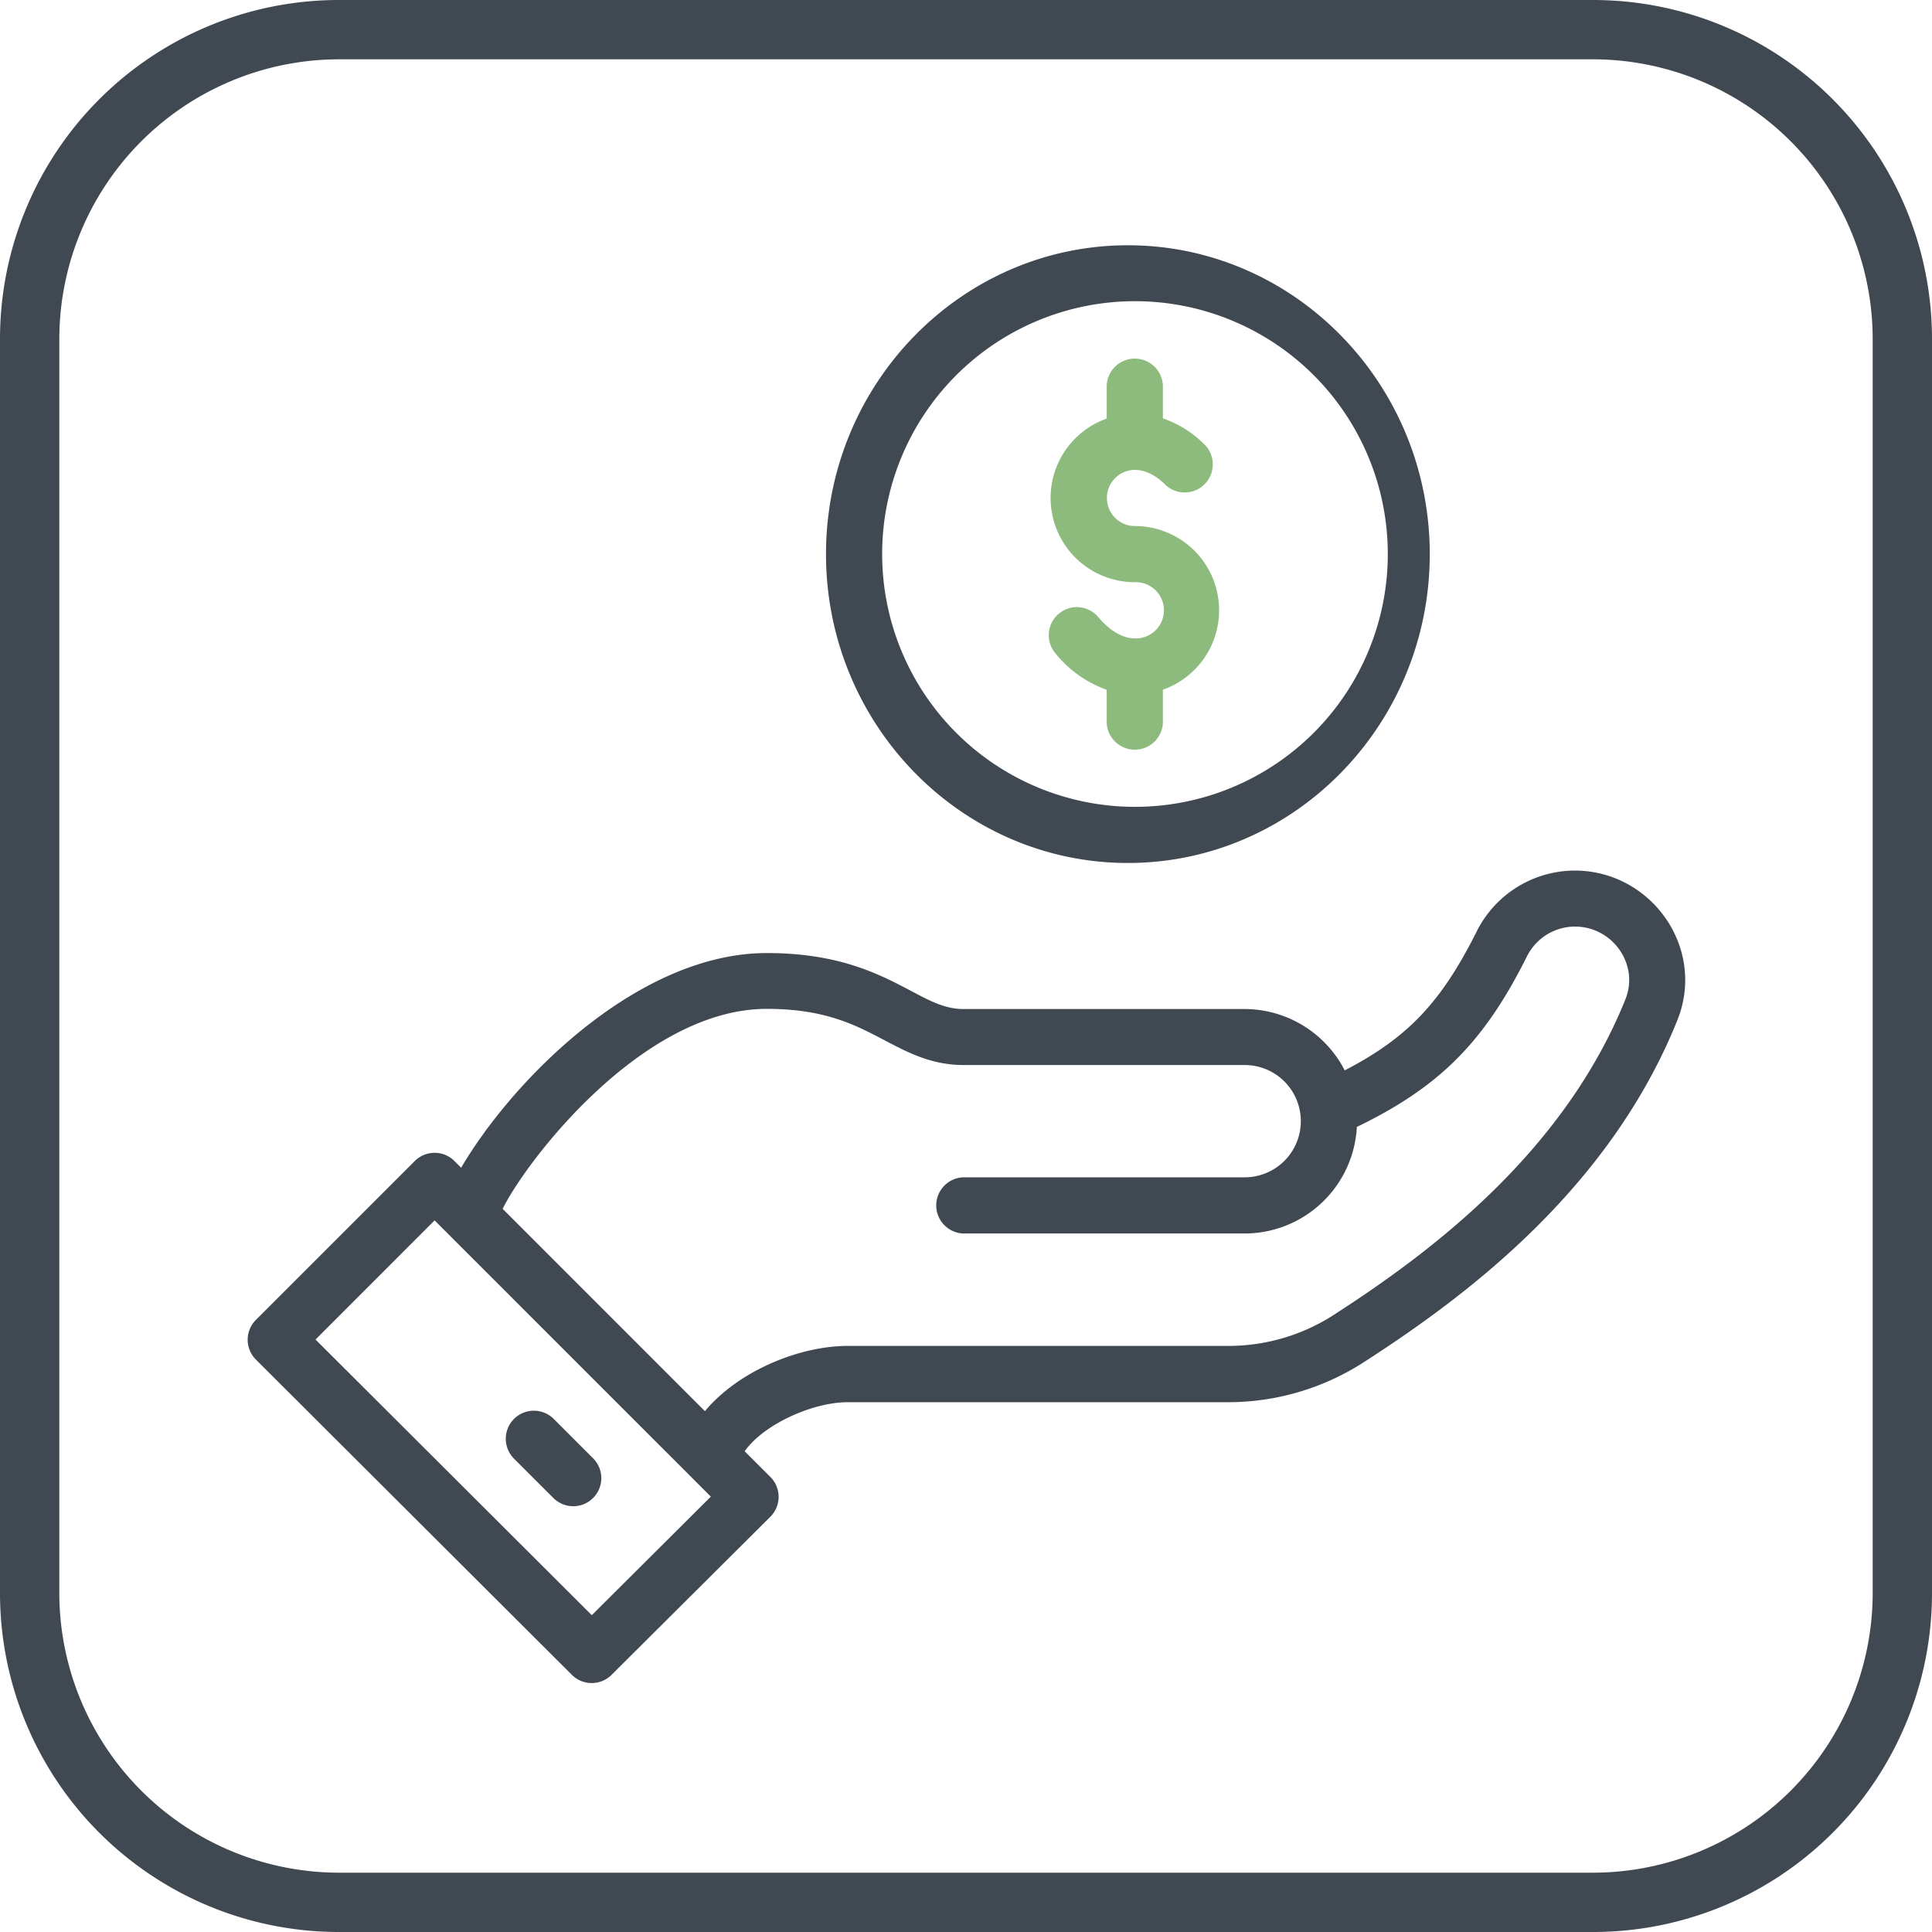 <svg id="图层_1" data-name="图层 1" xmlns="http://www.w3.org/2000/svg" xmlns:xlink="http://www.w3.org/1999/xlink" viewBox="0 0 512 512"><defs><style>.cls-1{fill:none;}.cls-2{clip-path:url(#clip-path);}.cls-3{fill:#404952;}.cls-4{fill:#8dbb7e;}</style><clipPath id="clip-path" transform="translate(-6943.5 -6943.5)"><rect class="cls-1" x="6943.5" y="6943.5" width="512" height="512"/></clipPath></defs><g class="cls-2"><path class="cls-3" d="M7365.68,6959.22a74.18,74.18,0,0,1,74.1,74.1v332.36a74.18,74.18,0,0,1-74.1,74.1H7033.32a74.18,74.18,0,0,1-74.1-74.1V7033.32a74.18,74.18,0,0,1,74.1-74.1Zm0-15.72H7033.32a89.82,89.82,0,0,0-89.82,89.82v332.36a89.82,89.82,0,0,0,89.82,89.82h332.36a89.82,89.82,0,0,0,89.82-89.82V7033.32a89.82,89.82,0,0,0-89.82-89.82" transform="translate(-6943.5 -6943.5)"/></g><path class="cls-4" d="M7244.28,7082.91a7.44,7.44,0,1,1,0-14.88c2.63,0,5.42,1.34,8,3.89a7.44,7.44,0,1,0,10.35-10.7,28.77,28.77,0,0,0-10.95-6.85v-8.66a7.45,7.45,0,0,0-14.89,0v8.72a22.32,22.32,0,0,0,7.44,43.36,7.45,7.45,0,1,1,0,14.89c-3.18,0-6.61-2-9.66-5.63a7.43,7.43,0,0,0-10.48-.91h0a7.44,7.44,0,0,0-.91,10.48,30.81,30.81,0,0,0,13.61,9.69V7135a7.45,7.45,0,0,0,14.89,0v-8.72a22.32,22.32,0,0,0-7.44-43.37Z" transform="translate(-6943.5 -6943.5)"/><path class="cls-3" d="M7242.4,7008.5c-44.1,0-80,36.72-80,81.85s35.87,81.85,80,81.85,80-36.71,80-81.85S7286.5,7008.5,7242.4,7008.5Zm1.88,148.82a67,67,0,1,1,67-67A67,67,0,0,1,7244.28,7157.32ZM7362,7174.23a29.15,29.15,0,0,0-27.14,16.07c-9.29,18.56-18.08,28.11-35,36.86a29.9,29.9,0,0,0-26.51-16.26h-74.56c-4.75,0-8.59-2-13.91-4.83-8.5-4.48-19.09-10-38.17-10-34.1,0-67.23,33.45-81,56.89l-1.77-1.77a7.44,7.44,0,0,0-10.53,0l-42.09,42.09a7.44,7.44,0,0,0,0,10.53h0l83.74,83.55a7.44,7.44,0,0,0,10.5,0l42.1-41.91a7.45,7.45,0,0,0,0-10.54l-6.82-6.81c5.1-7.21,18.09-13,27.29-13h0l100.44,0h.05a66.33,66.33,0,0,0,36-10.41c27.15-17.45,65.32-45.86,83.4-90.83,7.52-18.73-6.3-38.85-26.07-39.63Zm-261.67,197.31-73.21-73.05,31.56-31.57,73.2,73.2-31.55,31.42Zm273.93-163.23c-16.49,41-52.2,67.51-77.64,83.87a51.51,51.51,0,0,1-28,8h0l-100.44,0h0c-13,0-29.1,6.75-37.87,17.29l-53.6-53.61c5.9-12.13,36.76-53,70-53,15.4,0,23.45,4.24,31.24,8.34,6.1,3.21,12.41,6.54,20.84,6.54h74.56a14.88,14.88,0,1,1,0,29.76h-74.56a7.45,7.45,0,0,0,0,14.89h74.56a29.81,29.81,0,0,0,29.73-28.24c22.06-10.68,33.78-22.6,45.1-45.24a14.25,14.25,0,0,1,13.25-7.85c9.79.39,16.42,10.3,12.84,19.21Z" transform="translate(-6943.5 -6943.5)"/><path class="cls-3" d="M7100.77,7330.06l-10.53-10.53a7.44,7.44,0,0,0-10.52,10.53l10.53,10.52a7.44,7.44,0,0,0,10.52-10.52Z" transform="translate(-6943.5 -6943.5)"/></svg>